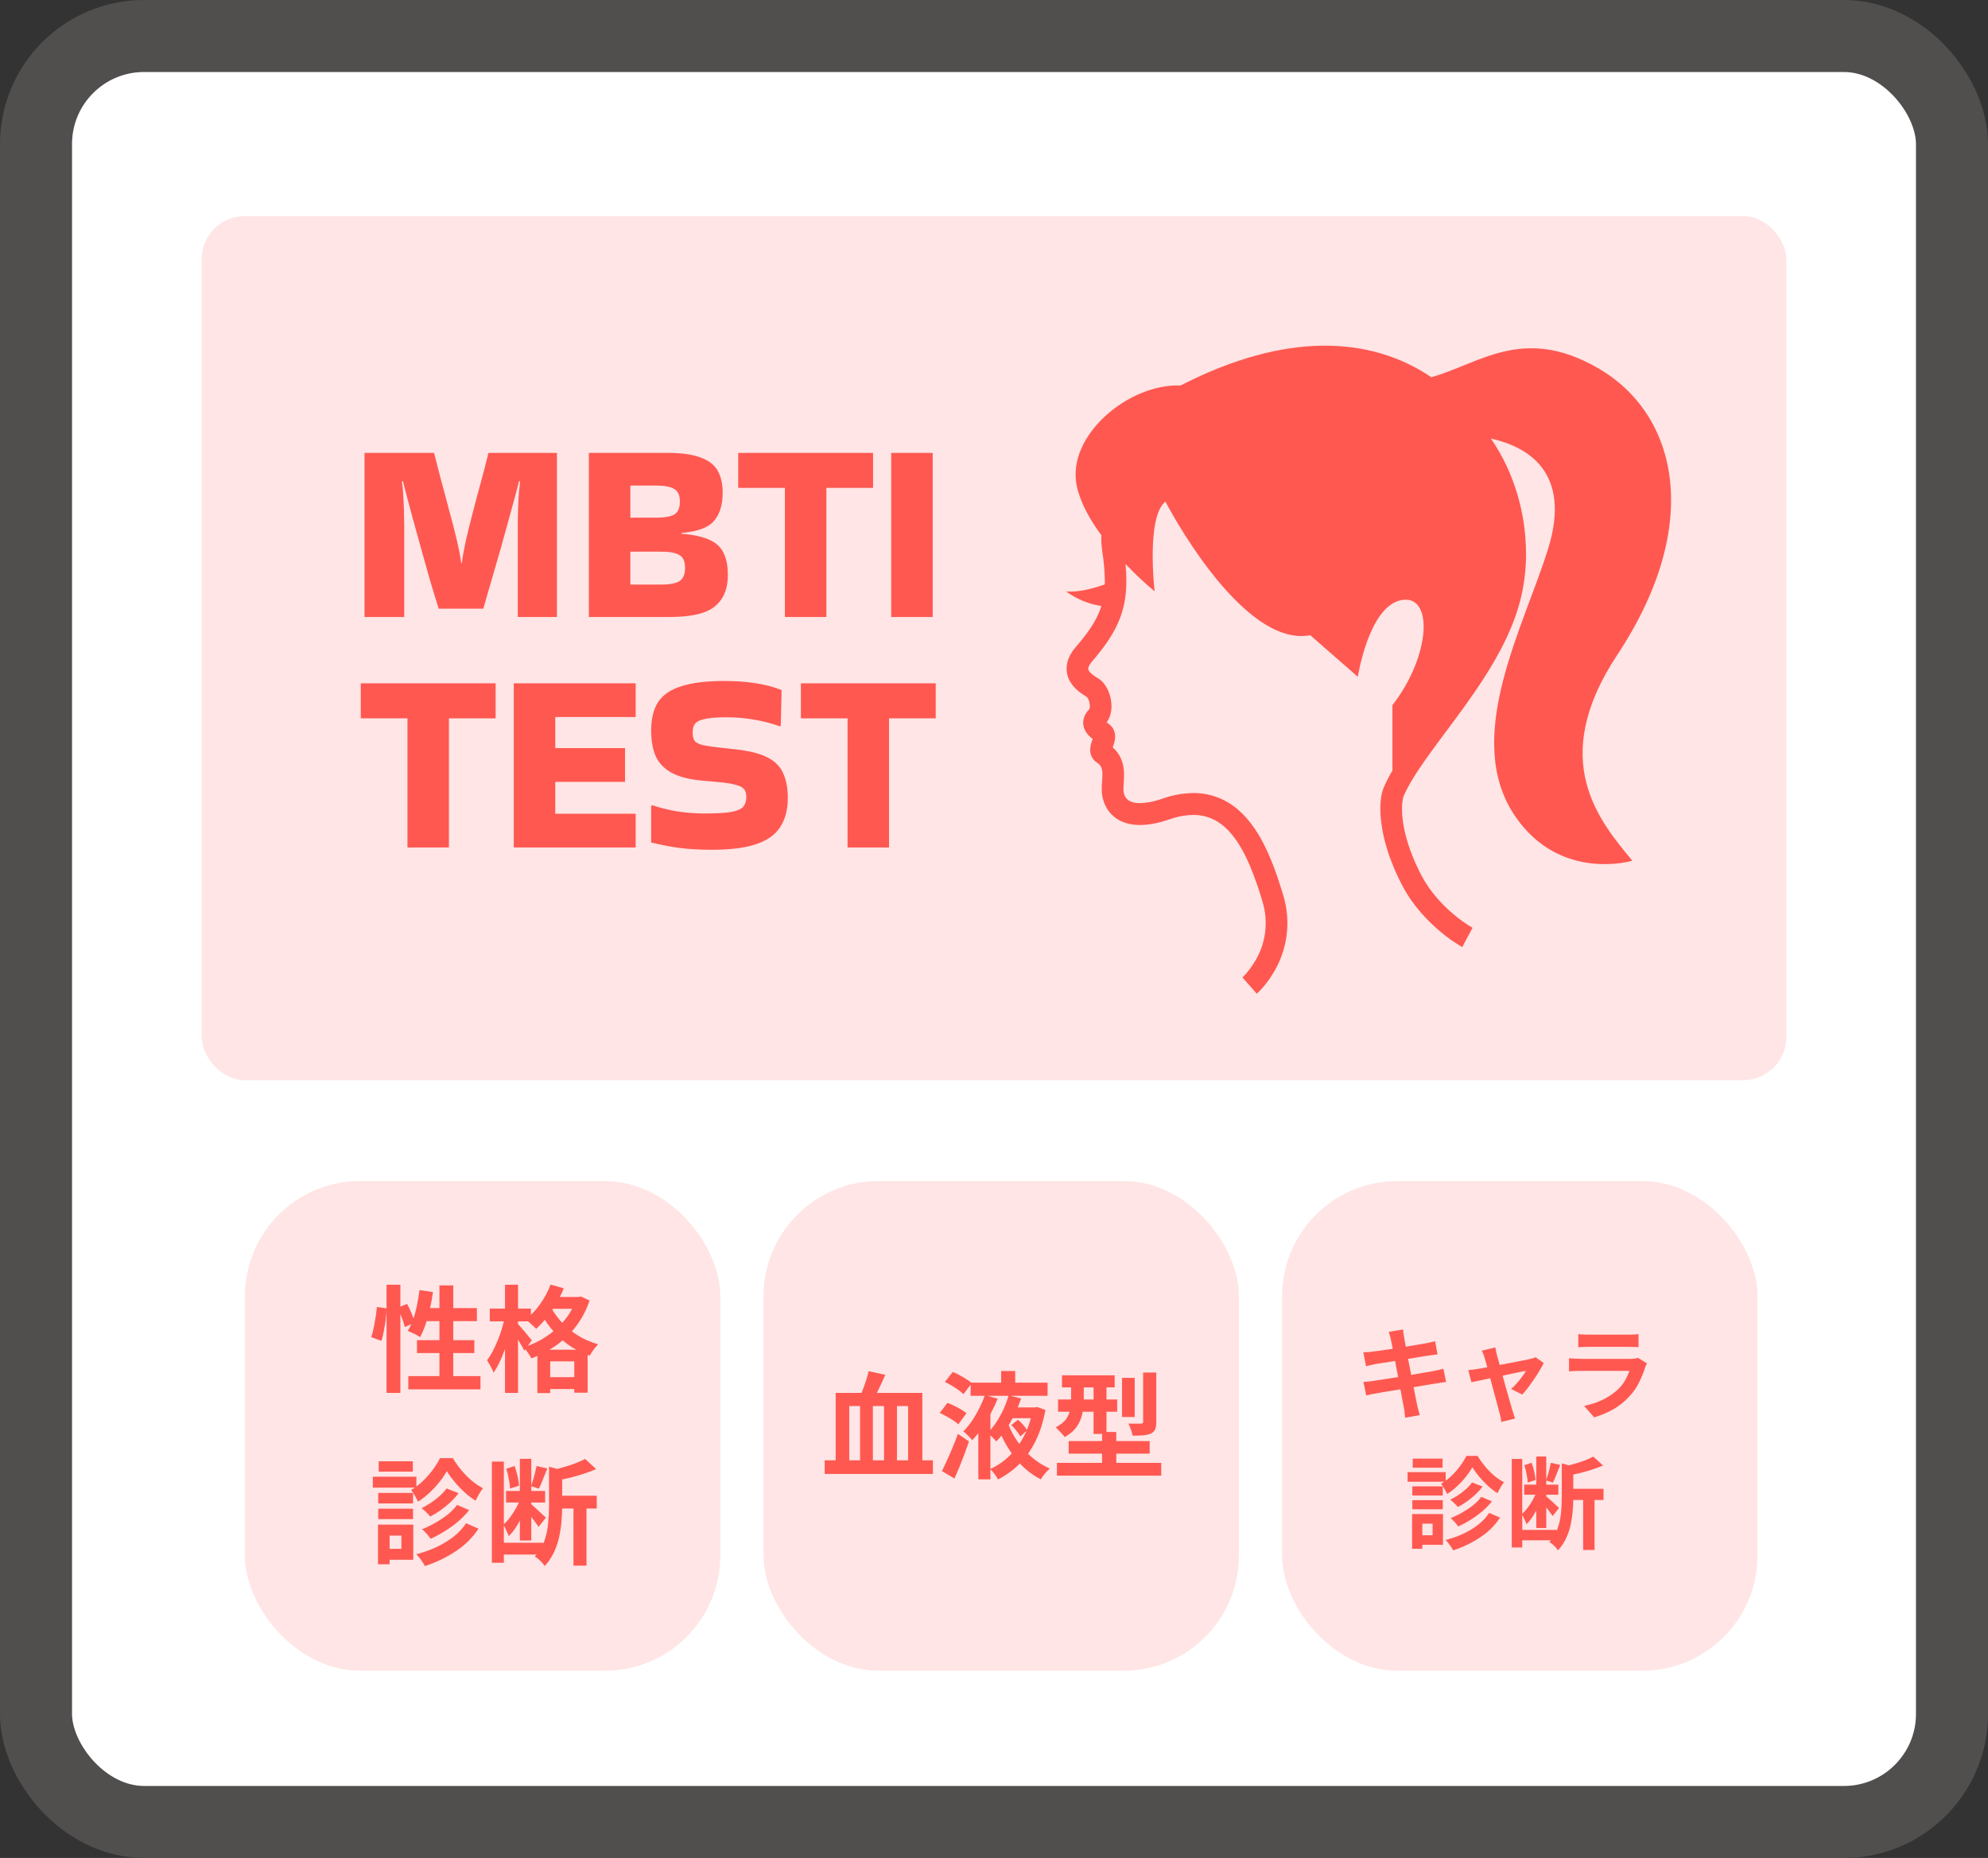 <svg width="138" height="129" viewBox="0 0 138 129" fill="none" xmlns="http://www.w3.org/2000/svg">
<rect x="0" y="0" width="138" height="129" fill="#333333" stroke="none"/>
<g clip-path="url(#clip0_1035_444)">
<rect x="2.5" y="2.5" width="133" height="124" rx="7.5" fill="white" stroke="#514E4E" stroke-width="5"/>
<rect x="14" y="15" width="110" height="60" rx="3" fill="#FFE5E5"/>
<path d="M112.263 45.472C118.266 36.398 116.464 28.746 110.912 25.55C105.702 22.552 102.679 25.274 99.356 26.189C95.155 23.345 89.278 23.005 81.949 26.766C78.348 26.615 73.996 30.264 74.75 33.761C74.997 34.912 75.667 36.095 76.455 37.166C76.455 37.235 76.447 37.305 76.447 37.372C76.446 37.661 76.467 37.949 76.508 38.234C76.622 38.928 76.684 39.628 76.694 40.331C76.694 40.414 76.694 40.494 76.689 40.576C75.908 40.853 74.836 41.145 74 41.06C74.727 41.592 75.568 41.941 76.455 42.076C76.397 42.259 76.33 42.439 76.253 42.614C75.942 43.312 75.444 44.04 74.682 44.919C74.487 45.137 74.327 45.384 74.206 45.652C74.098 45.895 74.04 46.159 74.039 46.426C74.04 46.711 74.108 46.992 74.239 47.244C74.401 47.543 74.622 47.804 74.889 48.012C75.068 48.153 75.256 48.282 75.451 48.398C75.508 48.464 75.551 48.54 75.578 48.623C75.626 48.753 75.652 48.89 75.654 49.028C75.655 49.087 75.647 49.147 75.631 49.204L75.617 49.238C75.497 49.356 75.397 49.494 75.32 49.644C75.236 49.81 75.191 49.993 75.189 50.18C75.191 50.382 75.244 50.579 75.344 50.753C75.451 50.936 75.59 51.097 75.754 51.23C75.788 51.258 75.819 51.281 75.852 51.307C75.841 51.337 75.83 51.368 75.818 51.401C75.79 51.479 75.758 51.568 75.731 51.674C75.696 51.801 75.677 51.931 75.676 52.063C75.675 52.225 75.71 52.385 75.779 52.53C75.861 52.701 75.988 52.846 76.146 52.948L76.178 52.969L76.148 52.95C76.284 53.027 76.391 53.147 76.453 53.292C76.51 53.459 76.534 53.637 76.523 53.814C76.523 54.087 76.483 54.416 76.48 54.788C76.479 54.908 76.486 55.027 76.501 55.145C76.53 55.385 76.593 55.618 76.688 55.84C76.865 56.255 77.161 56.608 77.536 56.854C77.954 57.128 78.497 57.282 79.133 57.281C79.719 57.281 80.39 57.157 81.182 56.887H81.187C81.716 56.695 82.273 56.592 82.835 56.582C83.431 56.574 84.018 56.737 84.526 57.053C84.908 57.299 85.247 57.606 85.53 57.962C85.993 58.526 86.393 59.248 86.737 60.045C87.082 60.87 87.38 61.715 87.63 62.574C87.852 63.287 87.915 64.042 87.813 64.783C87.712 65.524 87.448 66.232 87.043 66.857C86.876 67.128 86.687 67.384 86.478 67.624C86.402 67.712 86.34 67.775 86.298 67.816L86.255 67.859L86.248 67.865L86.552 68.209L87.246 69C87.66 68.604 88.02 68.155 88.319 67.665C88.839 66.855 89.176 65.939 89.306 64.981C89.436 64.024 89.355 63.05 89.07 62.128C88.593 60.553 88.008 58.858 87.064 57.487C86.591 56.803 86.023 56.196 85.317 55.757C84.573 55.294 83.714 55.052 82.84 55.061C82.114 55.071 81.395 55.201 80.71 55.446C80.029 55.679 79.51 55.761 79.136 55.761C78.929 55.766 78.724 55.734 78.528 55.666C78.368 55.61 78.229 55.503 78.135 55.36C78.057 55.238 78.008 55.1 77.992 54.956C77.986 54.901 77.984 54.845 77.984 54.789C77.984 54.56 78.025 54.216 78.027 53.814C78.035 53.438 77.97 53.063 77.834 52.713C77.702 52.395 77.498 52.113 77.239 51.89C77.249 51.863 77.258 51.837 77.269 51.809C77.297 51.73 77.328 51.639 77.356 51.532C77.39 51.405 77.409 51.274 77.41 51.143C77.411 50.992 77.382 50.842 77.323 50.703C77.253 50.538 77.141 50.395 76.999 50.289L76.819 50.154C76.923 50.011 77.003 49.852 77.057 49.684C77.124 49.473 77.157 49.253 77.156 49.031C77.154 48.665 77.079 48.303 76.934 47.967C76.863 47.801 76.773 47.644 76.665 47.499C76.546 47.341 76.399 47.206 76.231 47.102C76.144 47.048 76.049 46.991 75.957 46.926C75.831 46.843 75.718 46.742 75.621 46.627C75.593 46.591 75.57 46.552 75.553 46.51C75.542 46.484 75.536 46.457 75.537 46.429C75.539 46.373 75.552 46.318 75.578 46.268C75.637 46.142 75.715 46.025 75.808 45.922C76.622 44.979 77.221 44.136 77.618 43.234C78.014 42.332 78.191 41.388 78.189 40.333C78.189 39.958 78.168 39.568 78.129 39.157C78.766 39.83 79.441 40.465 80.149 41.06C80.149 41.06 79.549 35.89 80.899 34.826C80.899 34.826 86.152 45.014 90.953 44.102L94.255 46.99C94.255 46.99 95.006 42.125 97.257 41.669C99.509 41.212 99.357 45.471 96.656 48.964V53.501C96.439 53.868 96.244 54.247 96.07 54.637C95.981 54.852 95.918 55.076 95.883 55.306C95.84 55.587 95.819 55.871 95.82 56.155C95.82 57.428 96.184 59.263 97.343 61.485C98.084 62.9 99.116 63.953 99.961 64.662C100.442 65.073 100.958 65.439 101.503 65.757L102.09 64.656L102.218 64.419C101.745 64.142 101.298 63.822 100.882 63.464C100.147 62.843 99.271 61.93 98.669 60.778C97.61 58.751 97.32 57.14 97.321 56.16C97.319 55.959 97.334 55.758 97.364 55.559C97.379 55.456 97.405 55.354 97.442 55.257C97.789 54.46 98.396 53.519 99.127 52.494C100.226 50.955 101.612 49.218 102.846 47.334C104.08 45.451 105.167 43.411 105.642 41.224C105.837 40.312 105.934 39.382 105.931 38.449C105.931 35.755 105.164 32.869 103.494 30.451C105.969 30.995 109.139 32.72 107.461 38.118C105.76 43.592 101.46 51.302 105.21 56.72C108.345 61.253 113.313 59.762 113.313 59.762C111.061 57.028 107.394 52.829 112.263 45.472Z" fill="#FF5851"/>
<path d="M30.452 42.262C30.248 41.614 30.038 40.924 29.822 40.192C29.618 39.46 29.414 38.734 29.21 38.014C29.006 37.294 28.82 36.622 28.652 35.998C28.484 35.374 28.34 34.834 28.22 34.378C28.1 33.922 28.016 33.598 27.968 33.406L27.896 33.424C27.932 33.64 27.962 33.928 27.986 34.288C28.01 34.636 28.028 35.008 28.04 35.404C28.052 35.788 28.058 36.142 28.058 36.466V42.838H25.304V31.444H30.128C30.296 32.08 30.47 32.752 30.65 33.46C30.842 34.156 31.028 34.852 31.208 35.548C31.4 36.232 31.568 36.886 31.712 37.51C31.856 38.122 31.958 38.656 32.018 39.112H32.054C32.114 38.656 32.21 38.122 32.342 37.51C32.486 36.898 32.648 36.244 32.828 35.548C33.008 34.852 33.194 34.156 33.386 33.46C33.578 32.752 33.752 32.08 33.908 31.444H38.66V42.838H35.942V36.466C35.942 36.142 35.948 35.788 35.96 35.404C35.972 35.008 35.99 34.636 36.014 34.288C36.05 33.928 36.08 33.64 36.104 33.424L36.032 33.406C35.984 33.598 35.9 33.922 35.78 34.378C35.66 34.834 35.51 35.38 35.33 36.016C35.162 36.64 34.976 37.312 34.772 38.032C34.568 38.752 34.358 39.478 34.142 40.21C33.938 40.93 33.74 41.614 33.548 42.262H30.452ZM50.525 39.922C50.525 40.882 50.225 41.608 49.625 42.1C49.037 42.592 47.993 42.838 46.493 42.838H40.877V31.444H41.579H46.313C47.309 31.444 48.083 31.552 48.635 31.768C49.199 31.972 49.595 32.278 49.823 32.686C50.051 33.094 50.165 33.604 50.165 34.216C50.165 35.056 49.961 35.71 49.553 36.178C49.157 36.634 48.407 36.91 47.303 37.006V37.06C48.119 37.12 48.761 37.258 49.229 37.474C49.697 37.678 50.027 37.978 50.219 38.374C50.423 38.77 50.525 39.286 50.525 39.922ZM45.521 33.712H43.757V35.944H45.521C46.109 35.944 46.535 35.872 46.799 35.728C47.063 35.572 47.195 35.272 47.195 34.828C47.195 34.396 47.063 34.102 46.799 33.946C46.535 33.79 46.109 33.712 45.521 33.712ZM45.881 38.302H43.757V40.588H45.881C46.469 40.588 46.895 40.51 47.159 40.354C47.423 40.186 47.555 39.88 47.555 39.436C47.555 38.98 47.423 38.68 47.159 38.536C46.895 38.38 46.469 38.302 45.881 38.302ZM54.484 42.838V33.874H51.245V31.444H60.605V33.874H57.364V42.838H54.484ZM64.745 42.838H61.865V31.444H64.745V42.838ZM28.284 58.838V49.874H25.044V47.444H34.404V49.874H31.164V58.838H28.284ZM35.665 58.838V47.444H44.125V49.784H38.545V51.944H43.387V54.284H38.545V56.498H44.125V58.838H35.665ZM45.273 55.904C45.801 56.084 46.377 56.228 47.001 56.336C47.637 56.432 48.267 56.48 48.891 56.48C49.743 56.48 50.373 56.444 50.781 56.372C51.201 56.288 51.477 56.162 51.609 55.994C51.741 55.826 51.807 55.61 51.807 55.346C51.807 55.118 51.759 54.938 51.663 54.806C51.567 54.674 51.381 54.572 51.105 54.5C50.829 54.416 50.421 54.35 49.881 54.302L48.693 54.194C47.805 54.11 47.103 53.924 46.587 53.636C46.083 53.348 45.723 52.964 45.507 52.484C45.303 51.992 45.201 51.404 45.201 50.72C45.201 49.904 45.363 49.244 45.687 48.74C46.023 48.236 46.563 47.87 47.307 47.642C48.051 47.402 49.041 47.282 50.277 47.282C51.885 47.282 53.211 47.492 54.255 47.912L54.201 50.36L54.147 50.432C52.959 50.012 51.717 49.802 50.421 49.802C49.797 49.802 49.317 49.838 48.981 49.91C48.645 49.97 48.411 50.072 48.279 50.216C48.147 50.36 48.081 50.564 48.081 50.828C48.081 51.092 48.123 51.29 48.207 51.422C48.303 51.554 48.489 51.656 48.765 51.728C49.041 51.788 49.443 51.848 49.971 51.908L51.105 52.034C52.065 52.142 52.803 52.334 53.319 52.61C53.835 52.886 54.189 53.258 54.381 53.726C54.585 54.182 54.687 54.74 54.687 55.4C54.687 56.204 54.513 56.876 54.165 57.416C53.829 57.944 53.277 58.34 52.509 58.604C51.741 58.868 50.715 59 49.431 59C48.591 59 47.835 58.958 47.163 58.874C46.491 58.778 45.837 58.652 45.201 58.496V55.958L45.273 55.904ZM58.835 58.838V49.874H55.595V47.444H64.955V49.874H61.715V58.838H58.835Z" fill="#FF5851"/>
<rect x="17" y="82" width="33" height="34" rx="8" fill="#FFE5E5"/>
<path d="M26.832 89.2H27.792V96.712H26.832V89.2ZM26.16 90.744L26.84 90.84C26.829 91.069 26.808 91.32 26.776 91.592C26.744 91.864 26.701 92.131 26.648 92.392C26.6 92.653 26.544 92.888 26.48 93.096L25.768 92.84C25.832 92.664 25.888 92.453 25.936 92.208C25.989 91.963 26.034 91.712 26.072 91.456C26.114 91.2 26.144 90.963 26.16 90.744ZM27.608 90.8L28.256 90.528C28.368 90.731 28.474 90.955 28.576 91.2C28.677 91.445 28.749 91.653 28.792 91.824L28.096 92.144C28.074 92.027 28.037 91.893 27.984 91.744C27.93 91.589 27.872 91.429 27.808 91.264C27.744 91.099 27.677 90.944 27.608 90.8ZM29.12 89.568L30.056 89.712C30.002 90.107 29.93 90.499 29.84 90.888C29.754 91.272 29.653 91.632 29.536 91.968C29.424 92.299 29.298 92.589 29.16 92.84C29.101 92.797 29.018 92.747 28.912 92.688C28.805 92.629 28.696 92.576 28.584 92.528C28.477 92.475 28.384 92.432 28.304 92.4C28.448 92.176 28.573 91.912 28.68 91.608C28.786 91.304 28.874 90.979 28.944 90.632C29.018 90.28 29.077 89.925 29.12 89.568ZM29.408 90.824H33.104V91.728H29.128L29.408 90.824ZM30.504 89.248H31.464V96.072H30.504V89.248ZM28.944 93.048H32.928V93.944H28.944V93.048ZM28.344 95.544H33.352V96.464H28.344V95.544ZM38.128 90.048H40.24V90.872H38.128V90.048ZM37.304 93.712H40.792V96.696H39.864V94.52H38.192V96.72H37.304V93.712ZM37.656 95.616H40.376V96.44H37.656V95.616ZM38.216 89.192L39.136 89.448C38.986 89.811 38.81 90.165 38.608 90.512C38.405 90.859 38.184 91.181 37.944 91.48C37.709 91.779 37.466 92.04 37.216 92.264C37.168 92.205 37.098 92.136 37.008 92.056C36.917 91.971 36.824 91.888 36.728 91.808C36.637 91.728 36.554 91.664 36.48 91.616C36.848 91.333 37.184 90.979 37.488 90.552C37.797 90.12 38.04 89.667 38.216 89.192ZM39.992 90.048H40.16L40.32 90.016L40.928 90.296C40.757 90.803 40.536 91.267 40.264 91.688C39.997 92.109 39.688 92.485 39.336 92.816C38.984 93.147 38.6 93.437 38.184 93.688C37.773 93.939 37.341 94.147 36.888 94.312C36.829 94.2 36.746 94.067 36.64 93.912C36.538 93.757 36.44 93.632 36.344 93.536C36.76 93.413 37.157 93.245 37.536 93.032C37.92 92.813 38.272 92.563 38.592 92.28C38.917 91.992 39.2 91.675 39.44 91.328C39.68 90.976 39.864 90.603 39.992 90.208V90.048ZM38.168 90.608C38.333 90.96 38.57 91.317 38.88 91.68C39.189 92.037 39.565 92.363 40.008 92.656C40.456 92.949 40.96 93.176 41.52 93.336C41.461 93.395 41.392 93.472 41.312 93.568C41.237 93.664 41.165 93.763 41.096 93.864C41.032 93.965 40.978 94.053 40.936 94.128C40.36 93.925 39.842 93.656 39.384 93.32C38.93 92.979 38.541 92.603 38.216 92.192C37.896 91.781 37.64 91.376 37.448 90.976L38.168 90.608ZM34 90.856H36.856V91.744H34V90.856ZM35.056 89.2H35.96V96.712H35.056V89.2ZM35.04 91.472L35.592 91.656C35.528 91.976 35.45 92.309 35.36 92.656C35.274 92.997 35.173 93.333 35.056 93.664C34.938 93.989 34.813 94.293 34.68 94.576C34.546 94.859 34.405 95.101 34.256 95.304C34.213 95.176 34.146 95.029 34.056 94.864C33.965 94.699 33.882 94.557 33.808 94.44C33.946 94.264 34.077 94.059 34.2 93.824C34.322 93.589 34.437 93.341 34.544 93.08C34.656 92.813 34.752 92.544 34.832 92.272C34.917 91.995 34.986 91.728 35.04 91.472ZM35.928 91.904C35.976 91.947 36.045 92.021 36.136 92.128C36.232 92.235 36.333 92.352 36.44 92.48C36.546 92.608 36.642 92.725 36.728 92.832C36.818 92.939 36.882 93.013 36.92 93.056L36.4 93.784C36.352 93.683 36.288 93.565 36.208 93.432C36.133 93.299 36.05 93.16 35.96 93.016C35.874 92.872 35.789 92.736 35.704 92.608C35.624 92.48 35.554 92.376 35.496 92.296L35.928 91.904ZM31.016 102.144C30.882 102.384 30.712 102.635 30.504 102.896C30.296 103.157 30.064 103.408 29.808 103.648C29.557 103.883 29.293 104.088 29.016 104.264C28.962 104.141 28.89 104.003 28.8 103.848C28.709 103.688 28.621 103.555 28.536 103.448C28.818 103.288 29.088 103.085 29.344 102.84C29.605 102.589 29.84 102.323 30.048 102.04C30.256 101.757 30.421 101.491 30.544 101.24H31.432C31.602 101.523 31.8 101.8 32.024 102.072C32.253 102.344 32.496 102.589 32.752 102.808C33.008 103.021 33.266 103.195 33.528 103.328C33.437 103.44 33.344 103.579 33.248 103.744C33.157 103.904 33.08 104.053 33.016 104.192C32.76 104.037 32.506 103.845 32.256 103.616C32.005 103.387 31.773 103.144 31.56 102.888C31.346 102.632 31.165 102.384 31.016 102.144ZM31 103.344L31.832 103.672C31.666 103.891 31.477 104.101 31.264 104.304C31.05 104.501 30.824 104.685 30.584 104.856C30.349 105.021 30.112 105.168 29.872 105.296C29.802 105.211 29.709 105.112 29.592 105C29.48 104.888 29.37 104.795 29.264 104.72C29.472 104.613 29.685 104.488 29.904 104.344C30.128 104.195 30.336 104.035 30.528 103.864C30.72 103.688 30.877 103.515 31 103.344ZM31.728 104.488L32.568 104.848C32.349 105.125 32.096 105.387 31.808 105.632C31.52 105.877 31.213 106.101 30.888 106.304C30.562 106.507 30.232 106.685 29.896 106.84C29.826 106.739 29.736 106.624 29.624 106.496C29.512 106.368 29.402 106.261 29.296 106.176C29.6 106.059 29.904 105.912 30.208 105.736C30.517 105.56 30.805 105.368 31.072 105.16C31.338 104.947 31.557 104.723 31.728 104.488ZM32.352 105.76L33.216 106.136C32.805 106.76 32.274 107.285 31.624 107.712C30.978 108.139 30.269 108.48 29.496 108.736C29.432 108.608 29.344 108.467 29.232 108.312C29.12 108.157 29.008 108.024 28.896 107.912C29.376 107.789 29.837 107.627 30.28 107.424C30.722 107.216 31.12 106.976 31.472 106.704C31.829 106.427 32.122 106.112 32.352 105.76ZM26.256 103.656H28.672V104.384H26.256V103.656ZM26.288 101.456H28.656V102.176H26.288V101.456ZM26.256 104.752H28.672V105.472H26.256V104.752ZM25.88 102.528H28.904V103.288H25.88V102.528ZM26.672 105.856H28.688V108.296H26.672V107.536H27.864V106.616H26.672V105.856ZM26.24 105.856H27.048V108.608H26.24V105.856ZM35.128 103.52H37.84V104.32H35.128V103.52ZM34.664 107.112H37.712V107.936H34.664V107.112ZM34.144 101.48H34.976V108.504H34.144V101.48ZM36.088 101.288H36.88V106.96H36.088V101.288ZM36.16 103.968L36.672 104.192C36.581 104.485 36.464 104.789 36.32 105.104C36.181 105.413 36.026 105.704 35.856 105.976C35.685 106.248 35.504 106.475 35.312 106.656C35.274 106.539 35.218 106.405 35.144 106.256C35.074 106.101 35.008 105.968 34.944 105.856C35.109 105.712 35.269 105.536 35.424 105.328C35.578 105.12 35.72 104.899 35.848 104.664C35.981 104.424 36.085 104.192 36.16 103.968ZM37.248 101.784L37.992 101.96C37.89 102.205 37.789 102.456 37.688 102.712C37.592 102.968 37.498 103.184 37.408 103.36L36.864 103.184C36.912 103.051 36.96 102.904 37.008 102.744C37.056 102.579 37.101 102.413 37.144 102.248C37.186 102.077 37.221 101.923 37.248 101.784ZM35.144 101.976L35.72 101.784C35.805 102.003 35.874 102.24 35.928 102.496C35.986 102.747 36.021 102.965 36.032 103.152L35.408 103.352C35.402 103.165 35.373 102.944 35.32 102.688C35.272 102.427 35.213 102.189 35.144 101.976ZM36.856 104.424C36.904 104.467 36.976 104.531 37.072 104.616C37.173 104.701 37.277 104.795 37.384 104.896C37.496 104.997 37.597 105.093 37.688 105.184C37.784 105.269 37.853 105.331 37.896 105.368L37.384 106.016C37.336 105.936 37.269 105.84 37.184 105.728C37.104 105.611 37.016 105.493 36.92 105.376C36.829 105.253 36.741 105.139 36.656 105.032C36.57 104.925 36.498 104.837 36.44 104.768L36.856 104.424ZM38.544 103.848H41.424V104.736H38.544V103.848ZM39.808 104.296H40.712V108.704H39.808V104.296ZM38.112 101.832L39.232 102.152C39.226 102.221 39.157 102.267 39.024 102.288V104.64C39.024 104.939 39.008 105.267 38.976 105.624C38.949 105.976 38.896 106.339 38.816 106.712C38.736 107.08 38.613 107.437 38.448 107.784C38.288 108.131 38.074 108.448 37.808 108.736C37.77 108.667 37.712 108.587 37.632 108.496C37.552 108.411 37.466 108.328 37.376 108.248C37.285 108.173 37.2 108.117 37.12 108.08C37.424 107.749 37.645 107.387 37.784 106.992C37.922 106.597 38.01 106.197 38.048 105.792C38.09 105.381 38.112 104.995 38.112 104.632V101.832ZM40.616 101.296L41.384 102C41.117 102.117 40.826 102.227 40.512 102.328C40.202 102.429 39.885 102.52 39.56 102.6C39.24 102.675 38.925 102.741 38.616 102.8C38.594 102.699 38.554 102.579 38.496 102.44C38.442 102.296 38.386 102.173 38.328 102.072C38.605 102.008 38.882 101.936 39.16 101.856C39.442 101.776 39.709 101.688 39.96 101.592C40.216 101.491 40.434 101.392 40.616 101.296Z" fill="#FF5851"/>
<rect x="53" y="82" width="33" height="34" rx="8" fill="#FFE5E5"/>
<path d="M57.248 101.392H64.76V102.336H57.248V101.392ZM60.296 95.2L61.456 95.456C61.36 95.675 61.259 95.896 61.152 96.12C61.051 96.344 60.949 96.555 60.848 96.752C60.747 96.949 60.651 97.125 60.56 97.28L59.664 97.024C59.744 96.853 59.824 96.664 59.904 96.456C59.984 96.248 60.059 96.035 60.128 95.816C60.203 95.592 60.259 95.387 60.296 95.2ZM58.008 96.712H64.024V101.776H63.04V97.624H62.264V101.776H61.368V97.624H60.592V101.776H59.704V97.624H58.952V101.776H58.008V96.712ZM70.2 98.944L70.664 98.576C70.787 98.677 70.909 98.797 71.032 98.936C71.155 99.075 71.245 99.197 71.304 99.304L70.824 99.736C70.765 99.619 70.677 99.488 70.56 99.344C70.443 99.195 70.323 99.061 70.2 98.944ZM67.376 96H72.72V96.912H67.376V96ZM70.12 97.72H71.864V98.464H70.12V97.72ZM69.496 95.192H70.472V96.392H69.496V95.192ZM68.368 96.864L69.256 97.112C69.123 97.443 68.963 97.784 68.776 98.136C68.589 98.488 68.387 98.824 68.168 99.144C67.955 99.464 67.728 99.747 67.488 99.992C67.419 99.901 67.32 99.795 67.192 99.672C67.069 99.549 66.963 99.453 66.872 99.384C67.091 99.165 67.296 98.912 67.488 98.624C67.68 98.336 67.851 98.04 68 97.736C68.155 97.427 68.277 97.136 68.368 96.864ZM70.016 96.88L70.888 97.096C70.765 97.443 70.616 97.8 70.44 98.168C70.269 98.531 70.075 98.877 69.856 99.208C69.643 99.539 69.411 99.829 69.16 100.08C69.085 99.989 68.987 99.885 68.864 99.768C68.747 99.651 68.643 99.557 68.552 99.488C68.781 99.269 68.989 99.013 69.176 98.72C69.368 98.427 69.536 98.12 69.68 97.8C69.824 97.475 69.936 97.168 70.016 96.88ZM71.688 97.72H71.848L72 97.688L72.568 97.896C72.424 98.707 72.197 99.424 71.888 100.048C71.584 100.667 71.211 101.197 70.768 101.64C70.325 102.077 69.829 102.437 69.28 102.72C69.221 102.608 69.139 102.48 69.032 102.336C68.925 102.192 68.824 102.08 68.728 102C69.224 101.776 69.672 101.469 70.072 101.08C70.477 100.685 70.819 100.219 71.096 99.68C71.373 99.141 71.571 98.544 71.688 97.888V97.72ZM65.592 95.952L66.136 95.256C66.285 95.315 66.443 95.389 66.608 95.48C66.779 95.571 66.939 95.664 67.088 95.76C67.243 95.851 67.365 95.941 67.456 96.032L66.88 96.8C66.795 96.709 66.68 96.613 66.536 96.512C66.392 96.411 66.237 96.309 66.072 96.208C65.907 96.107 65.747 96.021 65.592 95.952ZM65.232 98.104L65.768 97.4C65.917 97.453 66.075 97.523 66.24 97.608C66.411 97.688 66.571 97.773 66.72 97.864C66.869 97.949 66.992 98.035 67.088 98.12L66.52 98.896C66.435 98.811 66.32 98.72 66.176 98.624C66.032 98.528 65.877 98.435 65.712 98.344C65.547 98.248 65.387 98.168 65.232 98.104ZM65.384 102.136C65.491 101.923 65.608 101.675 65.736 101.392C65.869 101.109 66 100.811 66.128 100.496C66.261 100.181 66.384 99.867 66.496 99.552L67.264 100.08C67.168 100.363 67.064 100.653 66.952 100.952C66.84 101.245 66.725 101.539 66.608 101.832C66.491 102.12 66.373 102.395 66.256 102.656L65.384 102.136ZM69.96 98.808C70.136 99.267 70.365 99.699 70.648 100.104C70.936 100.509 71.267 100.872 71.64 101.192C72.019 101.512 72.429 101.768 72.872 101.96C72.808 102.019 72.736 102.091 72.656 102.176C72.576 102.267 72.499 102.357 72.424 102.448C72.355 102.544 72.296 102.632 72.248 102.712C71.565 102.36 70.968 101.861 70.456 101.216C69.949 100.565 69.547 99.837 69.248 99.032L69.96 98.808ZM67.912 98.552L68.736 97.728L68.752 97.744V102.712H67.912V98.552ZM73.72 95.488H77.376V96.328H73.72V95.488ZM73.448 97.168H77.552V98.016H73.448V97.168ZM73.368 101.568H80.608V102.456H73.368V101.568ZM74.184 100.056H79.808V100.928H74.184V100.056ZM75.912 95.816H76.808V99.56H75.912V95.816ZM76.504 99.424H77.488V102.224H76.504V99.424ZM77.888 95.664H78.768V98.384H77.888V95.664ZM79.352 95.296H80.264V98.728C80.264 98.947 80.237 99.117 80.184 99.24C80.136 99.363 80.037 99.461 79.888 99.536C79.739 99.6 79.56 99.64 79.352 99.656C79.144 99.672 78.899 99.68 78.616 99.68C78.6 99.557 78.563 99.416 78.504 99.256C78.451 99.091 78.392 98.952 78.328 98.84C78.509 98.845 78.685 98.848 78.856 98.848C79.032 98.848 79.147 98.845 79.2 98.84C79.264 98.84 79.304 98.832 79.32 98.816C79.341 98.8 79.352 98.765 79.352 98.712V95.296ZM74.352 95.824H75.232V97.256C75.232 97.544 75.197 97.845 75.128 98.16C75.064 98.475 74.936 98.773 74.744 99.056C74.552 99.333 74.272 99.573 73.904 99.776C73.861 99.712 73.8 99.637 73.72 99.552C73.645 99.467 73.565 99.381 73.48 99.296C73.4 99.211 73.333 99.147 73.28 99.104C73.605 98.933 73.843 98.747 73.992 98.544C74.141 98.336 74.237 98.12 74.28 97.896C74.328 97.667 74.352 97.445 74.352 97.232V95.824Z" fill="#FF5851"/>
<rect x="89" y="82" width="33" height="34" rx="8" fill="#FFE5E5"/>
<path d="M96.548 93.002C96.529 92.899 96.506 92.806 96.478 92.722C96.455 92.638 96.431 92.554 96.408 92.47L97.395 92.309C97.404 92.379 97.414 92.468 97.423 92.575C97.437 92.678 97.453 92.771 97.472 92.855C97.481 92.92 97.502 93.042 97.535 93.219C97.568 93.396 97.607 93.611 97.654 93.863C97.701 94.115 97.752 94.388 97.808 94.682C97.869 94.971 97.927 95.265 97.983 95.564C98.039 95.858 98.093 96.138 98.144 96.404C98.2 96.67 98.247 96.906 98.284 97.111C98.326 97.316 98.356 97.468 98.375 97.566C98.398 97.669 98.426 97.781 98.459 97.902C98.492 98.023 98.524 98.14 98.557 98.252L97.542 98.434C97.523 98.303 97.509 98.177 97.5 98.056C97.491 97.939 97.474 97.83 97.451 97.727C97.432 97.634 97.404 97.491 97.367 97.3C97.334 97.104 97.292 96.875 97.241 96.614C97.194 96.353 97.143 96.075 97.087 95.781C97.031 95.487 96.975 95.193 96.919 94.899C96.863 94.605 96.809 94.33 96.758 94.073C96.711 93.816 96.669 93.595 96.632 93.408C96.595 93.217 96.567 93.081 96.548 93.002ZM94.637 93.891C94.749 93.886 94.859 93.882 94.966 93.877C95.073 93.868 95.181 93.856 95.288 93.842C95.391 93.828 95.535 93.809 95.722 93.786C95.909 93.758 96.123 93.728 96.366 93.695C96.609 93.658 96.858 93.618 97.115 93.576C97.376 93.534 97.628 93.494 97.871 93.457C98.114 93.415 98.328 93.378 98.515 93.345C98.706 93.312 98.856 93.287 98.963 93.268C99.075 93.245 99.192 93.221 99.313 93.198C99.434 93.17 99.537 93.144 99.621 93.121L99.789 94.038C99.714 94.043 99.614 94.054 99.488 94.073C99.362 94.092 99.248 94.108 99.145 94.122C99.019 94.141 98.853 94.166 98.648 94.199C98.447 94.232 98.223 94.269 97.976 94.311C97.729 94.348 97.477 94.388 97.22 94.43C96.963 94.467 96.718 94.507 96.485 94.549C96.252 94.586 96.046 94.619 95.869 94.647C95.692 94.675 95.559 94.696 95.47 94.71C95.358 94.733 95.253 94.757 95.155 94.78C95.057 94.799 94.947 94.824 94.826 94.857L94.637 93.891ZM94.644 95.949C94.737 95.944 94.854 95.935 94.994 95.921C95.139 95.902 95.265 95.886 95.372 95.872C95.498 95.853 95.666 95.828 95.876 95.795C96.086 95.762 96.322 95.725 96.583 95.683C96.849 95.641 97.122 95.599 97.402 95.557C97.682 95.51 97.955 95.464 98.221 95.417C98.487 95.37 98.73 95.328 98.949 95.291C99.168 95.254 99.346 95.223 99.481 95.2C99.616 95.172 99.745 95.144 99.866 95.116C99.992 95.088 100.102 95.06 100.195 95.032L100.384 95.956C100.291 95.961 100.176 95.975 100.041 95.998C99.91 96.017 99.777 96.038 99.642 96.061C99.493 96.084 99.306 96.115 99.082 96.152C98.858 96.189 98.611 96.231 98.34 96.278C98.074 96.32 97.801 96.364 97.521 96.411C97.241 96.453 96.973 96.497 96.716 96.544C96.459 96.586 96.228 96.623 96.023 96.656C95.818 96.689 95.657 96.717 95.54 96.74C95.391 96.768 95.255 96.794 95.134 96.817C95.017 96.84 94.919 96.864 94.84 96.887L94.644 95.949ZM103.8 93.555C103.814 93.634 103.83 93.721 103.849 93.814C103.872 93.903 103.893 93.994 103.912 94.087C103.954 94.222 104.003 94.397 104.059 94.612C104.12 94.827 104.185 95.062 104.255 95.319C104.325 95.576 104.395 95.837 104.465 96.103C104.54 96.364 104.612 96.616 104.682 96.859C104.752 97.097 104.813 97.309 104.864 97.496C104.915 97.678 104.955 97.818 104.983 97.916C105.002 97.953 105.02 98.009 105.039 98.084C105.058 98.159 105.079 98.233 105.102 98.308C105.13 98.383 105.153 98.443 105.172 98.49L104.22 98.728C104.206 98.63 104.19 98.527 104.171 98.42C104.152 98.313 104.127 98.21 104.094 98.112C104.066 98.009 104.026 97.862 103.975 97.671C103.924 97.475 103.865 97.253 103.8 97.006C103.735 96.759 103.665 96.502 103.59 96.236C103.52 95.97 103.452 95.711 103.387 95.459C103.322 95.202 103.259 94.971 103.198 94.766C103.142 94.556 103.095 94.393 103.058 94.276C103.035 94.183 103.004 94.094 102.967 94.01C102.934 93.926 102.899 93.849 102.862 93.779L103.8 93.555ZM107.16 94.633C107.09 94.787 106.994 94.962 106.873 95.158C106.756 95.354 106.628 95.555 106.488 95.76C106.348 95.965 106.208 96.161 106.068 96.348C105.928 96.53 105.795 96.689 105.669 96.824L104.899 96.439C105.02 96.332 105.149 96.201 105.284 96.047C105.419 95.893 105.545 95.739 105.662 95.585C105.783 95.426 105.872 95.291 105.928 95.179C105.877 95.188 105.779 95.207 105.634 95.235C105.494 95.263 105.324 95.298 105.123 95.34C104.922 95.382 104.703 95.429 104.465 95.48C104.232 95.527 103.996 95.576 103.758 95.627C103.52 95.678 103.294 95.727 103.079 95.774C102.864 95.816 102.675 95.856 102.512 95.893C102.349 95.926 102.225 95.951 102.141 95.97L101.924 95.13C102.036 95.121 102.143 95.109 102.246 95.095C102.349 95.081 102.456 95.065 102.568 95.046C102.624 95.037 102.722 95.02 102.862 94.997C103.007 94.974 103.177 94.943 103.373 94.906C103.574 94.869 103.788 94.829 104.017 94.787C104.246 94.74 104.477 94.696 104.71 94.654C104.943 94.607 105.163 94.565 105.368 94.528C105.573 94.486 105.753 94.451 105.907 94.423C106.061 94.39 106.173 94.365 106.243 94.346C106.304 94.337 106.367 94.323 106.432 94.304C106.497 94.281 106.553 94.257 106.6 94.234L107.16 94.633ZM109.561 92.631C109.659 92.645 109.776 92.654 109.911 92.659C110.046 92.664 110.172 92.666 110.289 92.666C110.378 92.666 110.513 92.666 110.695 92.666C110.882 92.666 111.087 92.666 111.311 92.666C111.54 92.666 111.766 92.666 111.99 92.666C112.214 92.666 112.415 92.666 112.592 92.666C112.769 92.666 112.9 92.666 112.984 92.666C113.091 92.666 113.22 92.664 113.369 92.659C113.518 92.654 113.642 92.645 113.74 92.631V93.534C113.647 93.525 113.525 93.52 113.376 93.52C113.231 93.515 113.096 93.513 112.97 93.513C112.895 93.513 112.767 93.513 112.585 93.513C112.408 93.513 112.205 93.513 111.976 93.513C111.752 93.513 111.526 93.513 111.297 93.513C111.073 93.513 110.87 93.513 110.688 93.513C110.506 93.513 110.373 93.513 110.289 93.513C110.177 93.513 110.053 93.515 109.918 93.52C109.787 93.525 109.668 93.529 109.561 93.534V92.631ZM114.328 94.661C114.305 94.708 114.279 94.759 114.251 94.815C114.228 94.871 114.209 94.918 114.195 94.955C114.088 95.291 113.952 95.627 113.789 95.963C113.63 96.294 113.42 96.605 113.159 96.894C112.809 97.286 112.417 97.606 111.983 97.853C111.549 98.096 111.108 98.28 110.66 98.406L109.967 97.615C110.494 97.503 110.963 97.34 111.374 97.125C111.785 96.91 112.123 96.665 112.389 96.39C112.576 96.199 112.725 95.998 112.837 95.788C112.954 95.573 113.045 95.37 113.11 95.179C113.059 95.179 112.97 95.179 112.844 95.179C112.718 95.179 112.566 95.179 112.389 95.179C112.216 95.179 112.03 95.179 111.829 95.179C111.628 95.179 111.423 95.179 111.213 95.179C111.003 95.179 110.802 95.179 110.611 95.179C110.42 95.179 110.247 95.179 110.093 95.179C109.944 95.179 109.822 95.179 109.729 95.179C109.645 95.179 109.526 95.181 109.372 95.186C109.218 95.191 109.066 95.2 108.917 95.214V94.304C109.066 94.313 109.211 94.323 109.351 94.332C109.496 94.341 109.622 94.346 109.729 94.346C109.799 94.346 109.904 94.346 110.044 94.346C110.189 94.346 110.354 94.346 110.541 94.346C110.728 94.346 110.926 94.346 111.136 94.346C111.351 94.346 111.563 94.346 111.773 94.346C111.988 94.346 112.191 94.346 112.382 94.346C112.573 94.346 112.739 94.346 112.879 94.346C113.019 94.346 113.124 94.346 113.194 94.346C113.306 94.346 113.406 94.339 113.495 94.325C113.588 94.311 113.658 94.295 113.705 94.276L114.328 94.661ZM102.204 101.876C102.087 102.086 101.938 102.305 101.756 102.534C101.574 102.763 101.371 102.982 101.147 103.192C100.928 103.397 100.697 103.577 100.454 103.731C100.407 103.624 100.344 103.502 100.265 103.367C100.186 103.227 100.109 103.11 100.034 103.017C100.281 102.877 100.517 102.7 100.741 102.485C100.97 102.266 101.175 102.032 101.357 101.785C101.539 101.538 101.684 101.304 101.791 101.085H102.568C102.717 101.332 102.89 101.575 103.086 101.813C103.287 102.051 103.499 102.266 103.723 102.457C103.947 102.644 104.173 102.795 104.402 102.912C104.323 103.01 104.241 103.131 104.157 103.276C104.078 103.416 104.01 103.547 103.954 103.668C103.73 103.533 103.508 103.365 103.289 103.164C103.07 102.963 102.867 102.751 102.68 102.527C102.493 102.303 102.335 102.086 102.204 101.876ZM102.19 102.926L102.918 103.213C102.773 103.404 102.608 103.589 102.421 103.766C102.234 103.939 102.036 104.1 101.826 104.249C101.621 104.394 101.413 104.522 101.203 104.634C101.142 104.559 101.061 104.473 100.958 104.375C100.86 104.277 100.764 104.195 100.671 104.13C100.853 104.037 101.04 103.927 101.231 103.801C101.427 103.67 101.609 103.53 101.777 103.381C101.945 103.227 102.083 103.075 102.19 102.926ZM102.827 103.927L103.562 104.242C103.371 104.485 103.149 104.713 102.897 104.928C102.645 105.143 102.377 105.339 102.092 105.516C101.807 105.693 101.518 105.85 101.224 105.985C101.163 105.896 101.084 105.796 100.986 105.684C100.888 105.572 100.792 105.479 100.699 105.404C100.965 105.301 101.231 105.173 101.497 105.019C101.768 104.865 102.02 104.697 102.253 104.515C102.486 104.328 102.678 104.132 102.827 103.927ZM103.373 105.04L104.129 105.369C103.77 105.915 103.305 106.375 102.736 106.748C102.171 107.121 101.551 107.42 100.874 107.644C100.818 107.532 100.741 107.408 100.643 107.273C100.545 107.138 100.447 107.021 100.349 106.923C100.769 106.816 101.173 106.673 101.56 106.496C101.947 106.314 102.295 106.104 102.603 105.866C102.916 105.623 103.172 105.348 103.373 105.04ZM98.039 103.199H100.153V103.836H98.039V103.199ZM98.067 101.274H100.139V101.904H98.067V101.274ZM98.039 104.158H100.153V104.788H98.039V104.158ZM97.71 102.212H100.356V102.877H97.71V102.212ZM98.403 105.124H100.167V107.259H98.403V106.594H99.446V105.789H98.403V105.124ZM98.025 105.124H98.732V107.532H98.025V105.124ZM105.802 103.08H108.175V103.78H105.802V103.08ZM105.396 106.223H108.063V106.944H105.396V106.223ZM104.941 101.295H105.669V107.441H104.941V101.295ZM106.642 101.127H107.335V106.09H106.642V101.127ZM106.705 103.472L107.153 103.668C107.074 103.925 106.971 104.191 106.845 104.466C106.724 104.737 106.588 104.991 106.439 105.229C106.29 105.467 106.131 105.665 105.963 105.824C105.93 105.721 105.881 105.605 105.816 105.474C105.755 105.339 105.697 105.222 105.641 105.124C105.786 104.998 105.926 104.844 106.061 104.662C106.196 104.48 106.32 104.286 106.432 104.081C106.549 103.871 106.64 103.668 106.705 103.472ZM107.657 101.561L108.308 101.715C108.219 101.93 108.131 102.149 108.042 102.373C107.958 102.597 107.876 102.786 107.797 102.94L107.321 102.786C107.363 102.669 107.405 102.541 107.447 102.401C107.489 102.256 107.529 102.112 107.566 101.967C107.603 101.818 107.634 101.682 107.657 101.561ZM105.816 101.729L106.32 101.561C106.395 101.752 106.455 101.96 106.502 102.184C106.553 102.403 106.584 102.595 106.593 102.758L106.047 102.933C106.042 102.77 106.017 102.576 105.97 102.352C105.928 102.123 105.877 101.916 105.816 101.729ZM107.314 103.871C107.356 103.908 107.419 103.964 107.503 104.039C107.592 104.114 107.683 104.195 107.776 104.284C107.874 104.373 107.963 104.457 108.042 104.536C108.126 104.611 108.187 104.664 108.224 104.697L107.776 105.264C107.734 105.194 107.676 105.11 107.601 105.012C107.531 104.909 107.454 104.807 107.37 104.704C107.291 104.597 107.214 104.496 107.139 104.403C107.064 104.31 107.001 104.233 106.95 104.172L107.314 103.871ZM108.791 103.367H111.311V104.144H108.791V103.367ZM109.897 103.759H110.688V107.616H109.897V103.759ZM108.413 101.603L109.393 101.883C109.388 101.944 109.328 101.983 109.211 102.002V104.06C109.211 104.321 109.197 104.608 109.169 104.921C109.146 105.229 109.099 105.546 109.029 105.873C108.959 106.195 108.852 106.508 108.707 106.811C108.567 107.114 108.38 107.392 108.147 107.644C108.114 107.583 108.063 107.513 107.993 107.434C107.923 107.359 107.848 107.287 107.769 107.217C107.69 107.152 107.615 107.103 107.545 107.07C107.811 106.781 108.005 106.463 108.126 106.118C108.247 105.773 108.324 105.423 108.357 105.068C108.394 104.709 108.413 104.37 108.413 104.053V101.603ZM110.604 101.134L111.276 101.75C111.043 101.853 110.788 101.948 110.513 102.037C110.242 102.126 109.965 102.205 109.68 102.275C109.4 102.34 109.125 102.399 108.854 102.45C108.835 102.361 108.8 102.256 108.749 102.135C108.702 102.009 108.653 101.902 108.602 101.813C108.845 101.757 109.087 101.694 109.33 101.624C109.577 101.554 109.811 101.477 110.03 101.393C110.254 101.304 110.445 101.218 110.604 101.134Z" fill="#FF5851"/>
</g>
<defs>
<clipPath id="clip0_1035_444">
<rect width="138" height="129" fill="white"/>
</clipPath>
</defs>
</svg>
